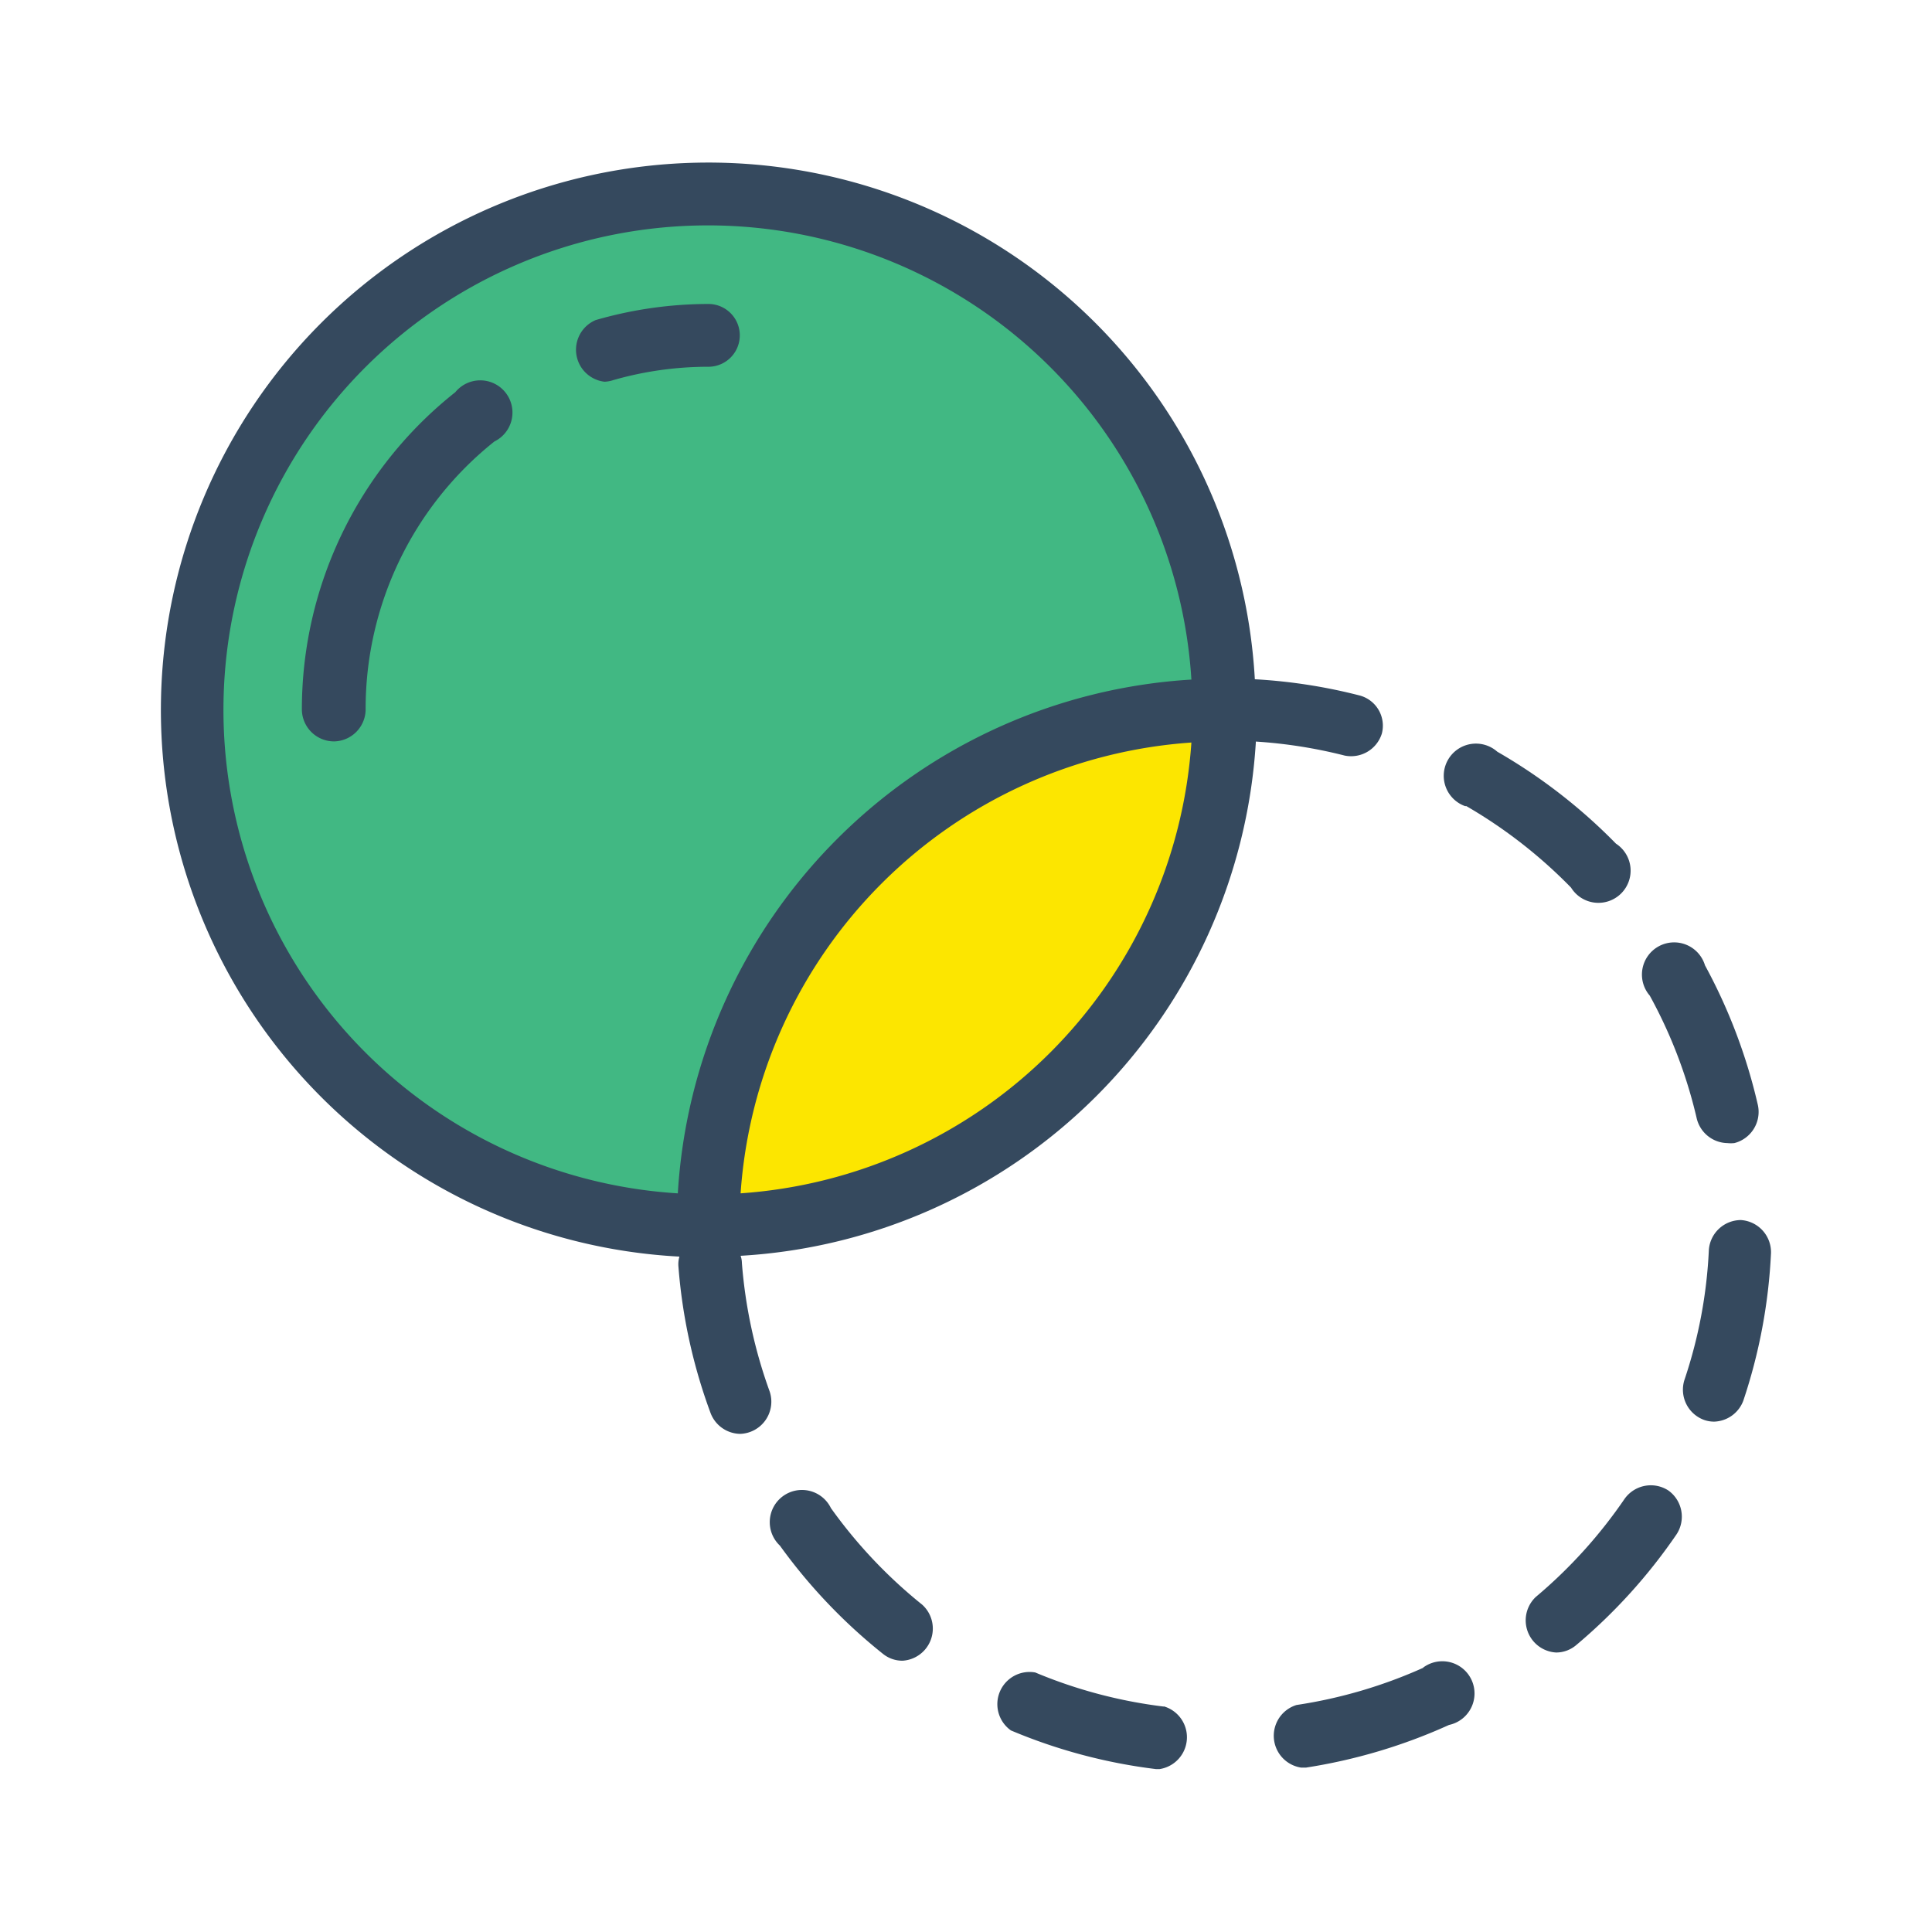 <svg id="Layer_1" data-name="Layer 1" xmlns="http://www.w3.org/2000/svg" viewBox="0 0 120 120"><defs><style>.cls-1{fill:#41b883;}.cls-2{fill:#fce600;}.cls-3{fill:#35495e;}</style></defs><path class="cls-1" d="M76,44.1a32,32,0,1,0-32,32A32,32,0,0,1,76,44.1Z"/><path class="cls-2" d="M76,44.1a32,32,0,0,0-32,32A32,32,0,0,0,76,44.1Z"/><path class="cls-3" d="M57.28,99.67a30.23,30.23,0,0,1-5.67-6A2,2,0,1,0,48.44,96a34.08,34.08,0,0,0,6.41,6.73,1.92,1.92,0,0,0,1.21.42,2,2,0,0,0,1.22-3.48Z"/><path class="cls-3" d="M91.08,50.07a30.3,30.3,0,0,1,6.5,5.06,2,2,0,1,0,2.79-2.73A34.15,34.15,0,0,0,93,46.69a2,2,0,1,0-2,3.38Z"/><path class="cls-3" d="M105.38,69.44A2,2,0,0,0,107.29,71a2.18,2.18,0,0,0,.43,0,2,2,0,0,0,1.47-2.34,34.05,34.05,0,0,0-3.29-8.7,2,2,0,1,0-3.43,1.88A29.81,29.81,0,0,1,105.38,69.44Z"/><path class="cls-3" d="M72.3,106a30,30,0,0,1-8-2.12,2,2,0,0,0-1.51,3.6,33.6,33.6,0,0,0,9,2.4l.24,0a2,2,0,0,0,.24-3.9Z"/><path class="cls-3" d="M85.83,45.56a1.94,1.94,0,0,0-1.41-2.37,33.6,33.6,0,0,0-6.48-1A34,34,0,1,0,42.2,78.05a1.7,1.7,0,0,0-.06.64,33.62,33.62,0,0,0,2,9.09,2,2,0,0,0,1.83,1.28,2,2,0,0,0,1.84-2.62,30.22,30.22,0,0,1-1.73-8A1.36,1.36,0,0,0,46,78a34.05,34.05,0,0,0,32-31.86h0s0,0,0-.08a30.08,30.08,0,0,1,5.52.87A2,2,0,0,0,85.83,45.56ZM46,74.12a30.14,30.14,0,0,1,28-28A30.14,30.14,0,0,1,46,74.12Zm-3.92,0h0A30.09,30.09,0,1,1,74,42.21h0A34,34,0,0,0,42.1,74.13Z"/><path class="cls-3" d="M108.14,75.78a2,2,0,0,0-2,1.86,29.53,29.53,0,0,1-1.52,8.08,2,2,0,0,0,1.24,2.48,1.87,1.87,0,0,0,.62.1A2,2,0,0,0,108.28,87,33.81,33.81,0,0,0,110,77.83,2,2,0,0,0,108.14,75.78Z"/><path class="cls-3" d="M103.63,92.58a2,2,0,0,0-2.72.51,30.19,30.19,0,0,1-5.52,6.1,2,2,0,0,0,1.26,3.45,1.92,1.92,0,0,0,1.25-.46,34.06,34.06,0,0,0,6.24-6.89A2,2,0,0,0,103.63,92.58Z"/><path class="cls-3" d="M88.42,103.58a30.09,30.09,0,0,1-7.89,2.32,2,2,0,0,0,.29,3.89l.29,0A34.17,34.17,0,0,0,90,107.14a2,2,0,1,0-1.61-3.56Z"/><path class="cls-3" d="M20.75,46.05a2,2,0,0,1-2-1.95,25.12,25.12,0,0,1,9.53-19.74,2,2,0,1,1,2.43,3.06,21.22,21.22,0,0,0-8,16.68A2,2,0,0,1,20.75,46.05Z"/><path class="cls-3" d="M37.55,23.71A2,2,0,0,1,37,19.88a25.27,25.27,0,0,1,7-1,1.95,1.95,0,1,1,0,3.9,21.36,21.36,0,0,0-5.91.83A2,2,0,0,1,37.55,23.71Z"/></svg>